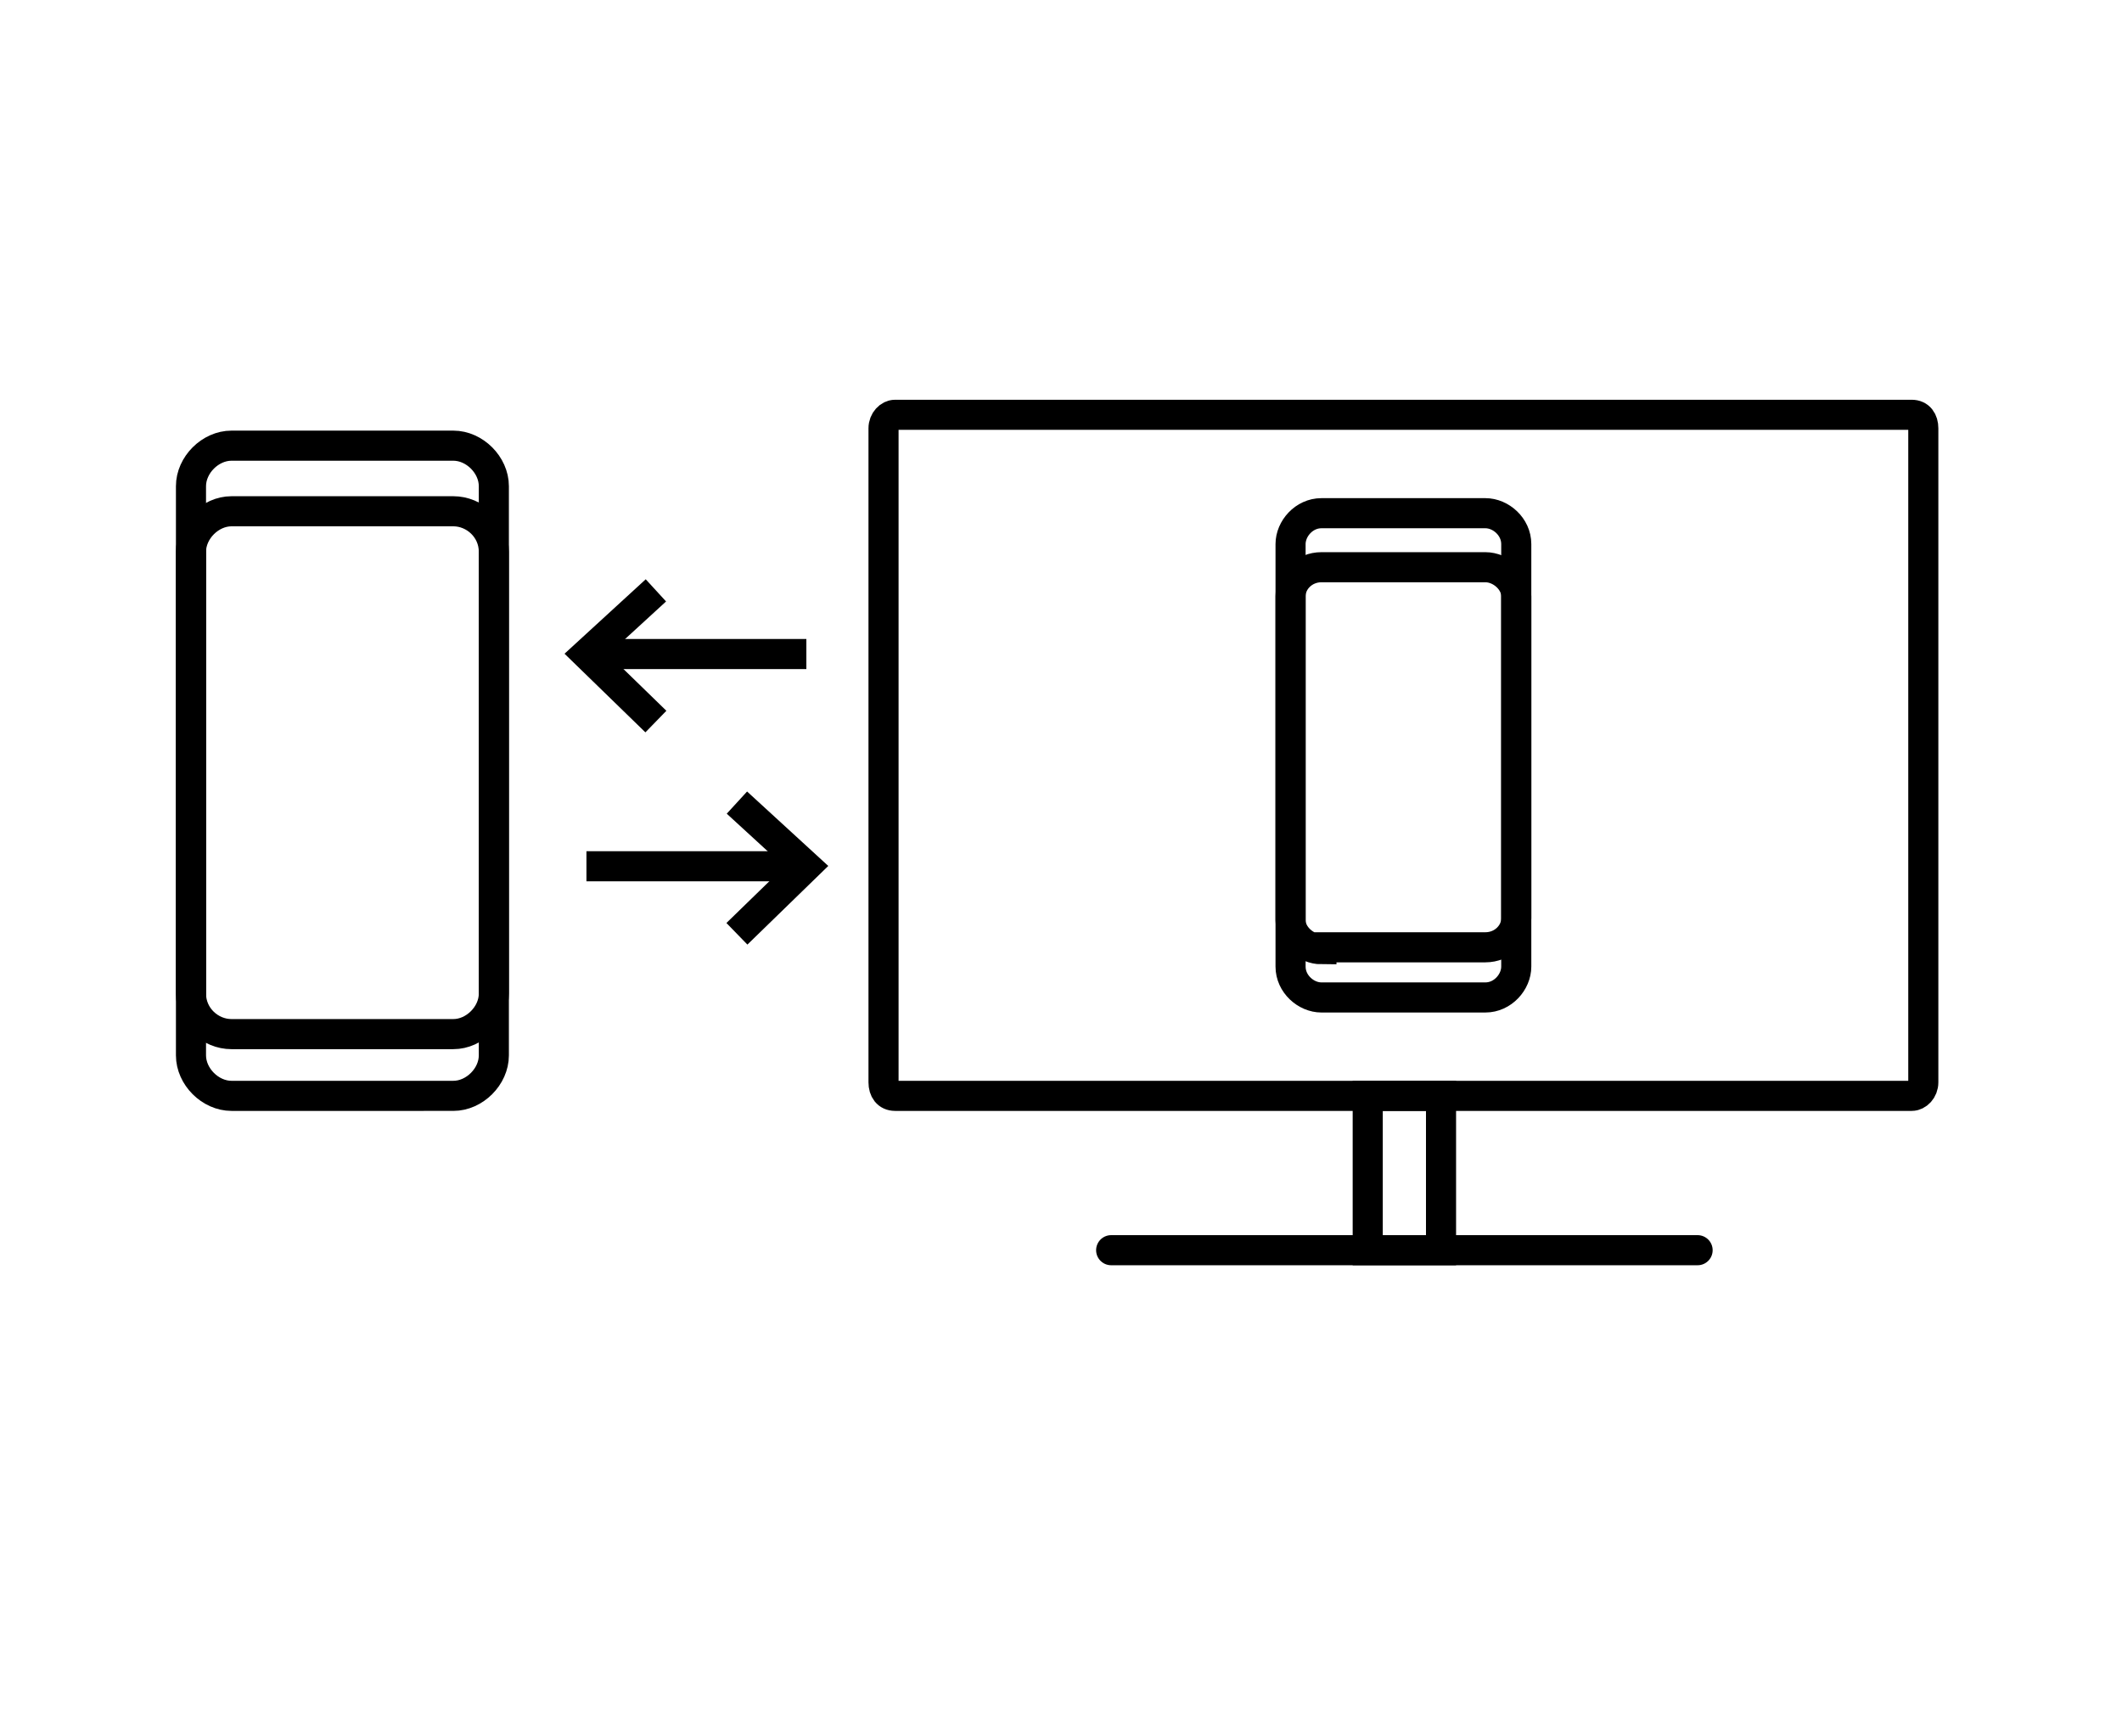 <?xml version="1.0" encoding="utf-8"?>
<!-- Generator: Adobe Illustrator 22.1.0, SVG Export Plug-In . SVG Version: 6.00 Build 0)  -->
<svg version="1.1" id="Layer_1" xmlns="http://www.w3.org/2000/svg" xmlns:xlink="http://www.w3.org/1999/xlink" x="0px" y="0px"
	 viewBox="0 0 110 90" style="enable-background:new 0 0 110 90;" xml:space="preserve">
<style type="text/css">
	.st0{fill:none;stroke:#000000;stroke-miterlimit:10;}
	.st1{fill:none;stroke:#000000;stroke-width:1.56;stroke-miterlimit:10;}
	.st2{fill:none;stroke:#000000;stroke-width:1.56;stroke-linecap:round;}
	.st3{fill:none;stroke:#000000;stroke-width:1.56;}
</style>
<g id="Layer_2_1_">
</g>
<g>
	<path class="st0" d="M12,56.8c-1.1,0-2.1-1-2.1-2.1V25.2c0-1.1,1-2.1,2.1-2.1h11.5c1.1,0,2.1,1,2.1,2.1v29.5c0,1.1-1,2.1-2.1,2.1
		H12z"/>
	<path class="st1" d="M12,56.8c-1.1,0-2.1-1-2.1-2.1V25.2c0-1.1,1-2.1,2.1-2.1h11.5c1.1,0,2.1,1,2.1,2.1v29.5c0,1.1-1,2.1-2.1,2.1
		H12z"/>
	<path class="st1" d="M12,53.6c-1.1,0-2.1-0.9-2.1-2.1V28.6c0-1.1,1-2.1,2.1-2.1h11.5c1.1,0,2.1,0.9,2.1,2.1v22.9
		c0,1.1-1,2.1-2.1,2.1H12z"/>
	<path id="Shape_20_" class="st2" d="M57.6,64.8H88"/>
	<rect id="Rectangle-path_4_" x="70.9" y="56.8" class="st3" width="3.8" height="8"/>
	<path id="Shape_19_" class="st3" d="M99.1,56.8c0.3,0,0.6-0.3,0.6-0.7V22.2c0-0.4-0.2-0.7-0.6-0.7H46.4c-0.3,0-0.6,0.3-0.6,0.7
		v33.9c0,0.4,0.2,0.7,0.6,0.7H99.1z"/>
	<g>
		<path class="st1" d="M30.4,33.9h11.4"/>
		<path class="st1" d="M34,37.4l-3.6-3.5l3.6-3.3"/>
	</g>
	<path class="st0" d="M68.5,51.7c-0.8,0-1.6-0.7-1.6-1.6V28.2c0-0.8,0.7-1.6,1.6-1.6H77c0.8,0,1.6,0.7,1.6,1.6v21.9
		c0,0.8-0.7,1.6-1.6,1.6H68.5z"/>
	<path class="st1" d="M68.5,51.7c-0.8,0-1.6-0.7-1.6-1.6V28.2c0-0.8,0.7-1.6,1.6-1.6H77c0.8,0,1.6,0.7,1.6,1.6v21.9
		c0,0.8-0.7,1.6-1.6,1.6H68.5z"/>
	<path class="st1" d="M68.5,49.2c-0.8,0-1.6-0.7-1.6-1.5V30.9c0-0.8,0.7-1.5,1.6-1.5H77c0.8,0,1.6,0.7,1.6,1.5v16.7
		c0,0.8-0.7,1.5-1.6,1.5H68.5z"/>
	<g>
		<path class="st1" d="M41.8,44.9H30.4"/>
		<path class="st1" d="M38.2,48.4l3.6-3.5l-3.6-3.3"/>
	</g>
</g>
</svg>
